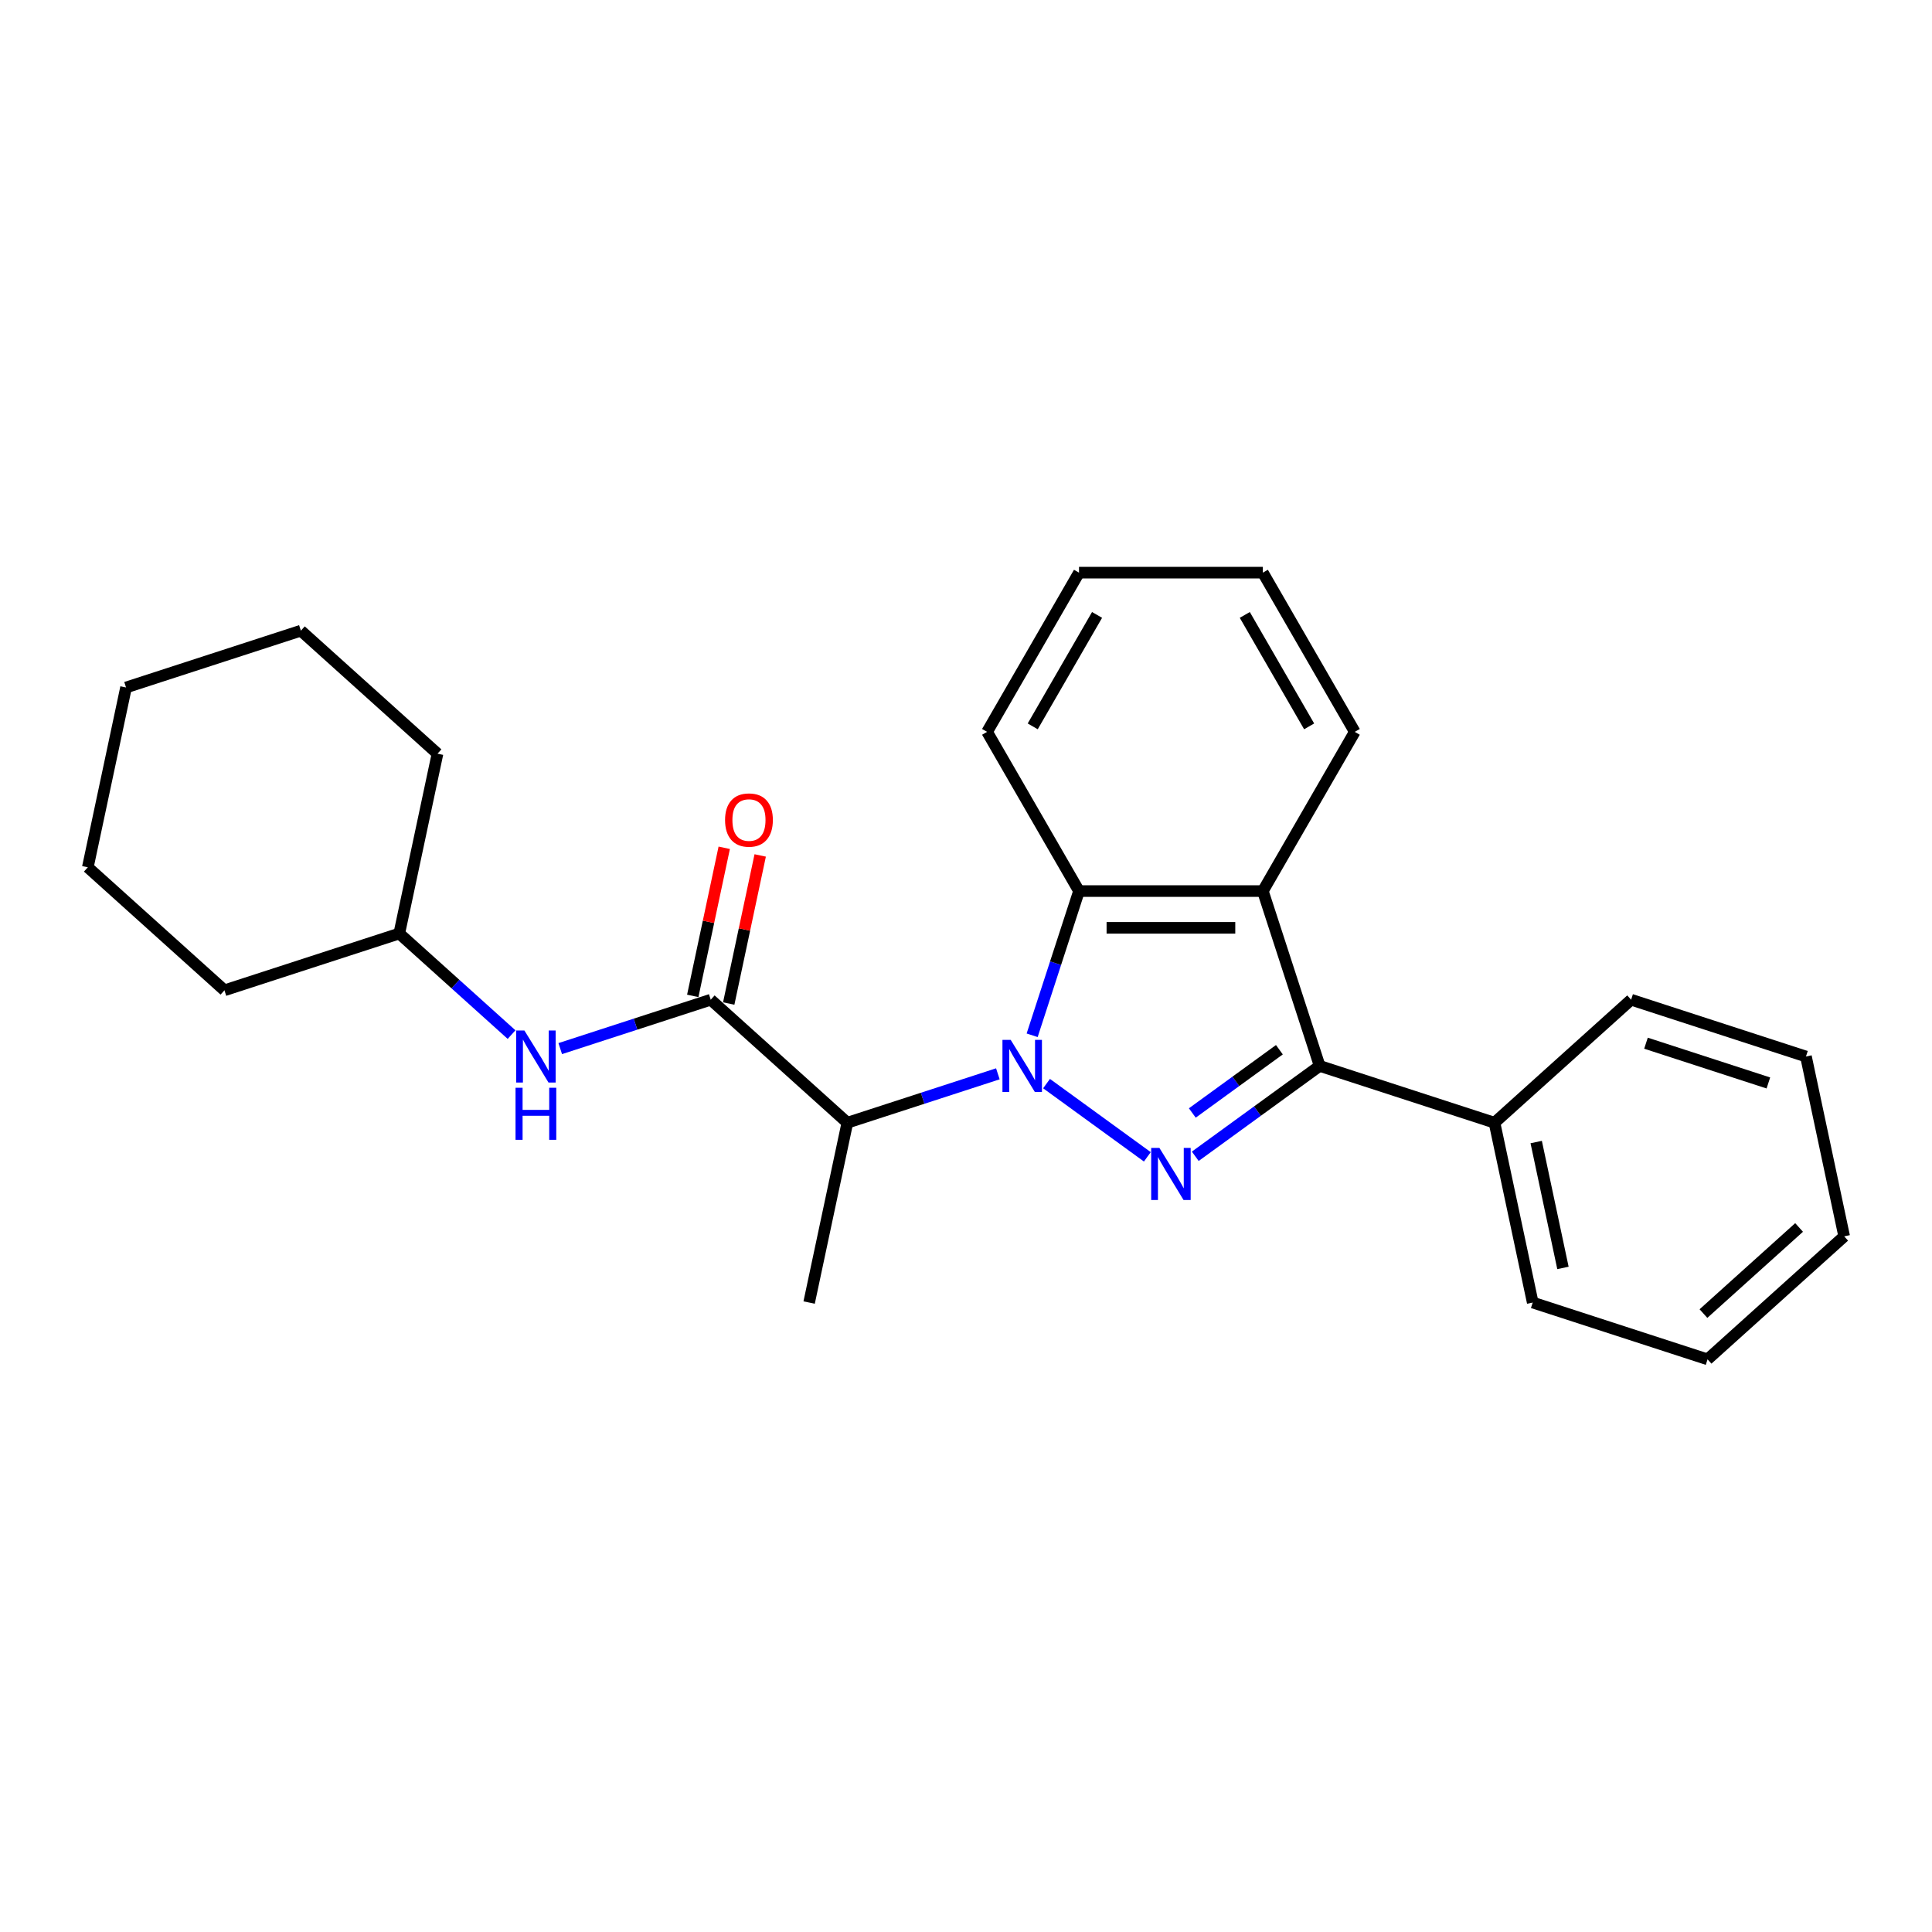 <?xml version='1.0' encoding='iso-8859-1'?>
<svg version='1.1' baseProfile='full'
              xmlns='http://www.w3.org/2000/svg'
                      xmlns:rdkit='http://www.rdkit.org/xml'
                      xmlns:xlink='http://www.w3.org/1999/xlink'
                  xml:space='preserve'
width='1000px' height='1000px' viewBox='0 0 1000 1000'>
<!-- END OF HEADER -->
<rect style='opacity:1.0;fill:#FFFFFF;stroke:none' width='1000' height='1000' x='0' y='0'> </rect>
<path class='bond-0' d='M 541.687,560.866 L 593.862,598.773' style='fill:none;fill-rule:evenodd;stroke:#0000FF;stroke-width:6px;stroke-linecap:butt;stroke-linejoin:miter;stroke-opacity:1' />
<path class='bond-2' d='M 516.49,555.807 L 477.541,568.462' style='fill:none;fill-rule:evenodd;stroke:#0000FF;stroke-width:6px;stroke-linecap:butt;stroke-linejoin:miter;stroke-opacity:1' />
<path class='bond-2' d='M 477.541,568.462 L 438.591,581.118' style='fill:none;fill-rule:evenodd;stroke:#000000;stroke-width:6px;stroke-linecap:butt;stroke-linejoin:miter;stroke-opacity:1' />
<path class='bond-3' d='M 534.24,535.86 L 546.367,498.538' style='fill:none;fill-rule:evenodd;stroke:#0000FF;stroke-width:6px;stroke-linecap:butt;stroke-linejoin:miter;stroke-opacity:1' />
<path class='bond-3' d='M 546.367,498.538 L 558.493,461.215' style='fill:none;fill-rule:evenodd;stroke:#000000;stroke-width:6px;stroke-linecap:butt;stroke-linejoin:miter;stroke-opacity:1' />
<path class='bond-1' d='M 618.669,598.49 L 650.861,575.102' style='fill:none;fill-rule:evenodd;stroke:#0000FF;stroke-width:6px;stroke-linecap:butt;stroke-linejoin:miter;stroke-opacity:1' />
<path class='bond-1' d='M 650.861,575.102 L 683.053,551.713' style='fill:none;fill-rule:evenodd;stroke:#000000;stroke-width:6px;stroke-linecap:butt;stroke-linejoin:miter;stroke-opacity:1' />
<path class='bond-1' d='M 617.141,576.077 L 639.675,559.705' style='fill:none;fill-rule:evenodd;stroke:#0000FF;stroke-width:6px;stroke-linecap:butt;stroke-linejoin:miter;stroke-opacity:1' />
<path class='bond-1' d='M 639.675,559.705 L 662.209,543.333' style='fill:none;fill-rule:evenodd;stroke:#000000;stroke-width:6px;stroke-linecap:butt;stroke-linejoin:miter;stroke-opacity:1' />
<path class='bond-7' d='M 683.053,551.713 L 773.55,581.118' style='fill:none;fill-rule:evenodd;stroke:#000000;stroke-width:6px;stroke-linecap:butt;stroke-linejoin:miter;stroke-opacity:1' />
<path class='bond-25' d='M 683.053,551.713 L 653.648,461.215' style='fill:none;fill-rule:evenodd;stroke:#000000;stroke-width:6px;stroke-linecap:butt;stroke-linejoin:miter;stroke-opacity:1' />
<path class='bond-5' d='M 438.591,581.118 L 367.877,517.447' style='fill:none;fill-rule:evenodd;stroke:#000000;stroke-width:6px;stroke-linecap:butt;stroke-linejoin:miter;stroke-opacity:1' />
<path class='bond-11' d='M 438.591,581.118 L 418.807,674.193' style='fill:none;fill-rule:evenodd;stroke:#000000;stroke-width:6px;stroke-linecap:butt;stroke-linejoin:miter;stroke-opacity:1' />
<path class='bond-4' d='M 558.493,461.215 L 653.648,461.215' style='fill:none;fill-rule:evenodd;stroke:#000000;stroke-width:6px;stroke-linecap:butt;stroke-linejoin:miter;stroke-opacity:1' />
<path class='bond-4' d='M 572.767,480.246 L 639.375,480.246' style='fill:none;fill-rule:evenodd;stroke:#000000;stroke-width:6px;stroke-linecap:butt;stroke-linejoin:miter;stroke-opacity:1' />
<path class='bond-12' d='M 558.493,461.215 L 510.916,378.809' style='fill:none;fill-rule:evenodd;stroke:#000000;stroke-width:6px;stroke-linecap:butt;stroke-linejoin:miter;stroke-opacity:1' />
<path class='bond-10' d='M 653.648,461.215 L 701.226,378.809' style='fill:none;fill-rule:evenodd;stroke:#000000;stroke-width:6px;stroke-linecap:butt;stroke-linejoin:miter;stroke-opacity:1' />
<path class='bond-6' d='M 367.877,517.447 L 328.928,530.102' style='fill:none;fill-rule:evenodd;stroke:#000000;stroke-width:6px;stroke-linecap:butt;stroke-linejoin:miter;stroke-opacity:1' />
<path class='bond-6' d='M 328.928,530.102 L 289.978,542.758' style='fill:none;fill-rule:evenodd;stroke:#0000FF;stroke-width:6px;stroke-linecap:butt;stroke-linejoin:miter;stroke-opacity:1' />
<path class='bond-8' d='M 377.185,519.425 L 385.331,481.099' style='fill:none;fill-rule:evenodd;stroke:#000000;stroke-width:6px;stroke-linecap:butt;stroke-linejoin:miter;stroke-opacity:1' />
<path class='bond-8' d='M 385.331,481.099 L 393.478,442.773' style='fill:none;fill-rule:evenodd;stroke:#FF0000;stroke-width:6px;stroke-linecap:butt;stroke-linejoin:miter;stroke-opacity:1' />
<path class='bond-8' d='M 358.57,515.468 L 366.716,477.142' style='fill:none;fill-rule:evenodd;stroke:#000000;stroke-width:6px;stroke-linecap:butt;stroke-linejoin:miter;stroke-opacity:1' />
<path class='bond-8' d='M 366.716,477.142 L 374.863,438.816' style='fill:none;fill-rule:evenodd;stroke:#FF0000;stroke-width:6px;stroke-linecap:butt;stroke-linejoin:miter;stroke-opacity:1' />
<path class='bond-9' d='M 264.781,535.507 L 235.724,509.344' style='fill:none;fill-rule:evenodd;stroke:#0000FF;stroke-width:6px;stroke-linecap:butt;stroke-linejoin:miter;stroke-opacity:1' />
<path class='bond-9' d='M 235.724,509.344 L 206.666,483.18' style='fill:none;fill-rule:evenodd;stroke:#000000;stroke-width:6px;stroke-linecap:butt;stroke-linejoin:miter;stroke-opacity:1' />
<path class='bond-13' d='M 773.55,581.118 L 793.334,674.193' style='fill:none;fill-rule:evenodd;stroke:#000000;stroke-width:6px;stroke-linecap:butt;stroke-linejoin:miter;stroke-opacity:1' />
<path class='bond-13' d='M 795.133,591.122 L 808.982,656.275' style='fill:none;fill-rule:evenodd;stroke:#000000;stroke-width:6px;stroke-linecap:butt;stroke-linejoin:miter;stroke-opacity:1' />
<path class='bond-14' d='M 773.55,581.118 L 844.264,517.447' style='fill:none;fill-rule:evenodd;stroke:#000000;stroke-width:6px;stroke-linecap:butt;stroke-linejoin:miter;stroke-opacity:1' />
<path class='bond-15' d='M 206.666,483.18 L 226.45,390.105' style='fill:none;fill-rule:evenodd;stroke:#000000;stroke-width:6px;stroke-linecap:butt;stroke-linejoin:miter;stroke-opacity:1' />
<path class='bond-16' d='M 206.666,483.18 L 116.168,512.584' style='fill:none;fill-rule:evenodd;stroke:#000000;stroke-width:6px;stroke-linecap:butt;stroke-linejoin:miter;stroke-opacity:1' />
<path class='bond-26' d='M 701.226,378.809 L 653.648,296.403' style='fill:none;fill-rule:evenodd;stroke:#000000;stroke-width:6px;stroke-linecap:butt;stroke-linejoin:miter;stroke-opacity:1' />
<path class='bond-26' d='M 677.608,375.964 L 644.303,318.279' style='fill:none;fill-rule:evenodd;stroke:#000000;stroke-width:6px;stroke-linecap:butt;stroke-linejoin:miter;stroke-opacity:1' />
<path class='bond-18' d='M 510.916,378.809 L 558.493,296.403' style='fill:none;fill-rule:evenodd;stroke:#000000;stroke-width:6px;stroke-linecap:butt;stroke-linejoin:miter;stroke-opacity:1' />
<path class='bond-18' d='M 534.534,375.964 L 567.838,318.279' style='fill:none;fill-rule:evenodd;stroke:#000000;stroke-width:6px;stroke-linecap:butt;stroke-linejoin:miter;stroke-opacity:1' />
<path class='bond-20' d='M 793.334,674.193 L 883.832,703.597' style='fill:none;fill-rule:evenodd;stroke:#000000;stroke-width:6px;stroke-linecap:butt;stroke-linejoin:miter;stroke-opacity:1' />
<path class='bond-19' d='M 844.264,517.447 L 934.762,546.851' style='fill:none;fill-rule:evenodd;stroke:#000000;stroke-width:6px;stroke-linecap:butt;stroke-linejoin:miter;stroke-opacity:1' />
<path class='bond-19' d='M 851.958,539.957 L 915.306,560.54' style='fill:none;fill-rule:evenodd;stroke:#000000;stroke-width:6px;stroke-linecap:butt;stroke-linejoin:miter;stroke-opacity:1' />
<path class='bond-21' d='M 226.45,390.105 L 155.736,326.434' style='fill:none;fill-rule:evenodd;stroke:#000000;stroke-width:6px;stroke-linecap:butt;stroke-linejoin:miter;stroke-opacity:1' />
<path class='bond-22' d='M 116.168,512.584 L 45.455,448.913' style='fill:none;fill-rule:evenodd;stroke:#000000;stroke-width:6px;stroke-linecap:butt;stroke-linejoin:miter;stroke-opacity:1' />
<path class='bond-17' d='M 653.648,296.403 L 558.493,296.403' style='fill:none;fill-rule:evenodd;stroke:#000000;stroke-width:6px;stroke-linecap:butt;stroke-linejoin:miter;stroke-opacity:1' />
<path class='bond-23' d='M 934.762,546.851 L 954.545,639.926' style='fill:none;fill-rule:evenodd;stroke:#000000;stroke-width:6px;stroke-linecap:butt;stroke-linejoin:miter;stroke-opacity:1' />
<path class='bond-27' d='M 883.832,703.597 L 954.545,639.926' style='fill:none;fill-rule:evenodd;stroke:#000000;stroke-width:6px;stroke-linecap:butt;stroke-linejoin:miter;stroke-opacity:1' />
<path class='bond-27' d='M 881.705,679.904 L 931.204,635.334' style='fill:none;fill-rule:evenodd;stroke:#000000;stroke-width:6px;stroke-linecap:butt;stroke-linejoin:miter;stroke-opacity:1' />
<path class='bond-28' d='M 155.736,326.434 L 65.238,355.838' style='fill:none;fill-rule:evenodd;stroke:#000000;stroke-width:6px;stroke-linecap:butt;stroke-linejoin:miter;stroke-opacity:1' />
<path class='bond-24' d='M 45.455,448.913 L 65.238,355.838' style='fill:none;fill-rule:evenodd;stroke:#000000;stroke-width:6px;stroke-linecap:butt;stroke-linejoin:miter;stroke-opacity:1' />
<path  class='atom-0' d='M 523.132 538.239
L 531.963 552.512
Q 532.838 553.921, 534.246 556.471
Q 535.655 559.021, 535.731 559.173
L 535.731 538.239
L 539.308 538.239
L 539.308 565.187
L 535.616 565.187
L 526.139 549.582
Q 525.035 547.755, 523.855 545.661
Q 522.713 543.568, 522.371 542.921
L 522.371 565.187
L 518.869 565.187
L 518.869 538.239
L 523.132 538.239
' fill='#0000FF'/>
<path  class='atom-1' d='M 600.114 594.17
L 608.944 608.443
Q 609.82 609.851, 611.228 612.401
Q 612.636 614.952, 612.713 615.104
L 612.713 594.17
L 616.29 594.17
L 616.29 621.118
L 612.598 621.118
L 603.121 605.512
Q 602.017 603.685, 600.837 601.592
Q 599.695 599.498, 599.353 598.851
L 599.353 621.118
L 595.851 621.118
L 595.851 594.17
L 600.114 594.17
' fill='#0000FF'/>
<path  class='atom-7' d='M 271.423 533.377
L 280.253 547.65
Q 281.129 549.059, 282.537 551.609
Q 283.945 554.159, 284.022 554.311
L 284.022 533.377
L 287.599 533.377
L 287.599 560.325
L 283.907 560.325
L 274.43 544.72
Q 273.326 542.893, 272.146 540.799
Q 271.004 538.706, 270.662 538.059
L 270.662 560.325
L 267.16 560.325
L 267.16 533.377
L 271.423 533.377
' fill='#0000FF'/>
<path  class='atom-7' d='M 266.837 563.02
L 270.491 563.02
L 270.491 574.476
L 284.269 574.476
L 284.269 563.02
L 287.923 563.02
L 287.923 589.968
L 284.269 589.968
L 284.269 577.521
L 270.491 577.521
L 270.491 589.968
L 266.837 589.968
L 266.837 563.02
' fill='#0000FF'/>
<path  class='atom-9' d='M 375.291 424.447
Q 375.291 417.977, 378.488 414.361
Q 381.685 410.745, 387.661 410.745
Q 393.637 410.745, 396.834 414.361
Q 400.031 417.977, 400.031 424.447
Q 400.031 430.994, 396.796 434.724
Q 393.561 438.416, 387.661 438.416
Q 381.724 438.416, 378.488 434.724
Q 375.291 431.032, 375.291 424.447
M 387.661 435.371
Q 391.772 435.371, 393.979 432.631
Q 396.225 429.852, 396.225 424.447
Q 396.225 419.157, 393.979 416.492
Q 391.772 413.79, 387.661 413.79
Q 383.551 413.79, 381.305 416.454
Q 379.097 419.119, 379.097 424.447
Q 379.097 429.89, 381.305 432.631
Q 383.551 435.371, 387.661 435.371
' fill='#FF0000'/>
</svg>
